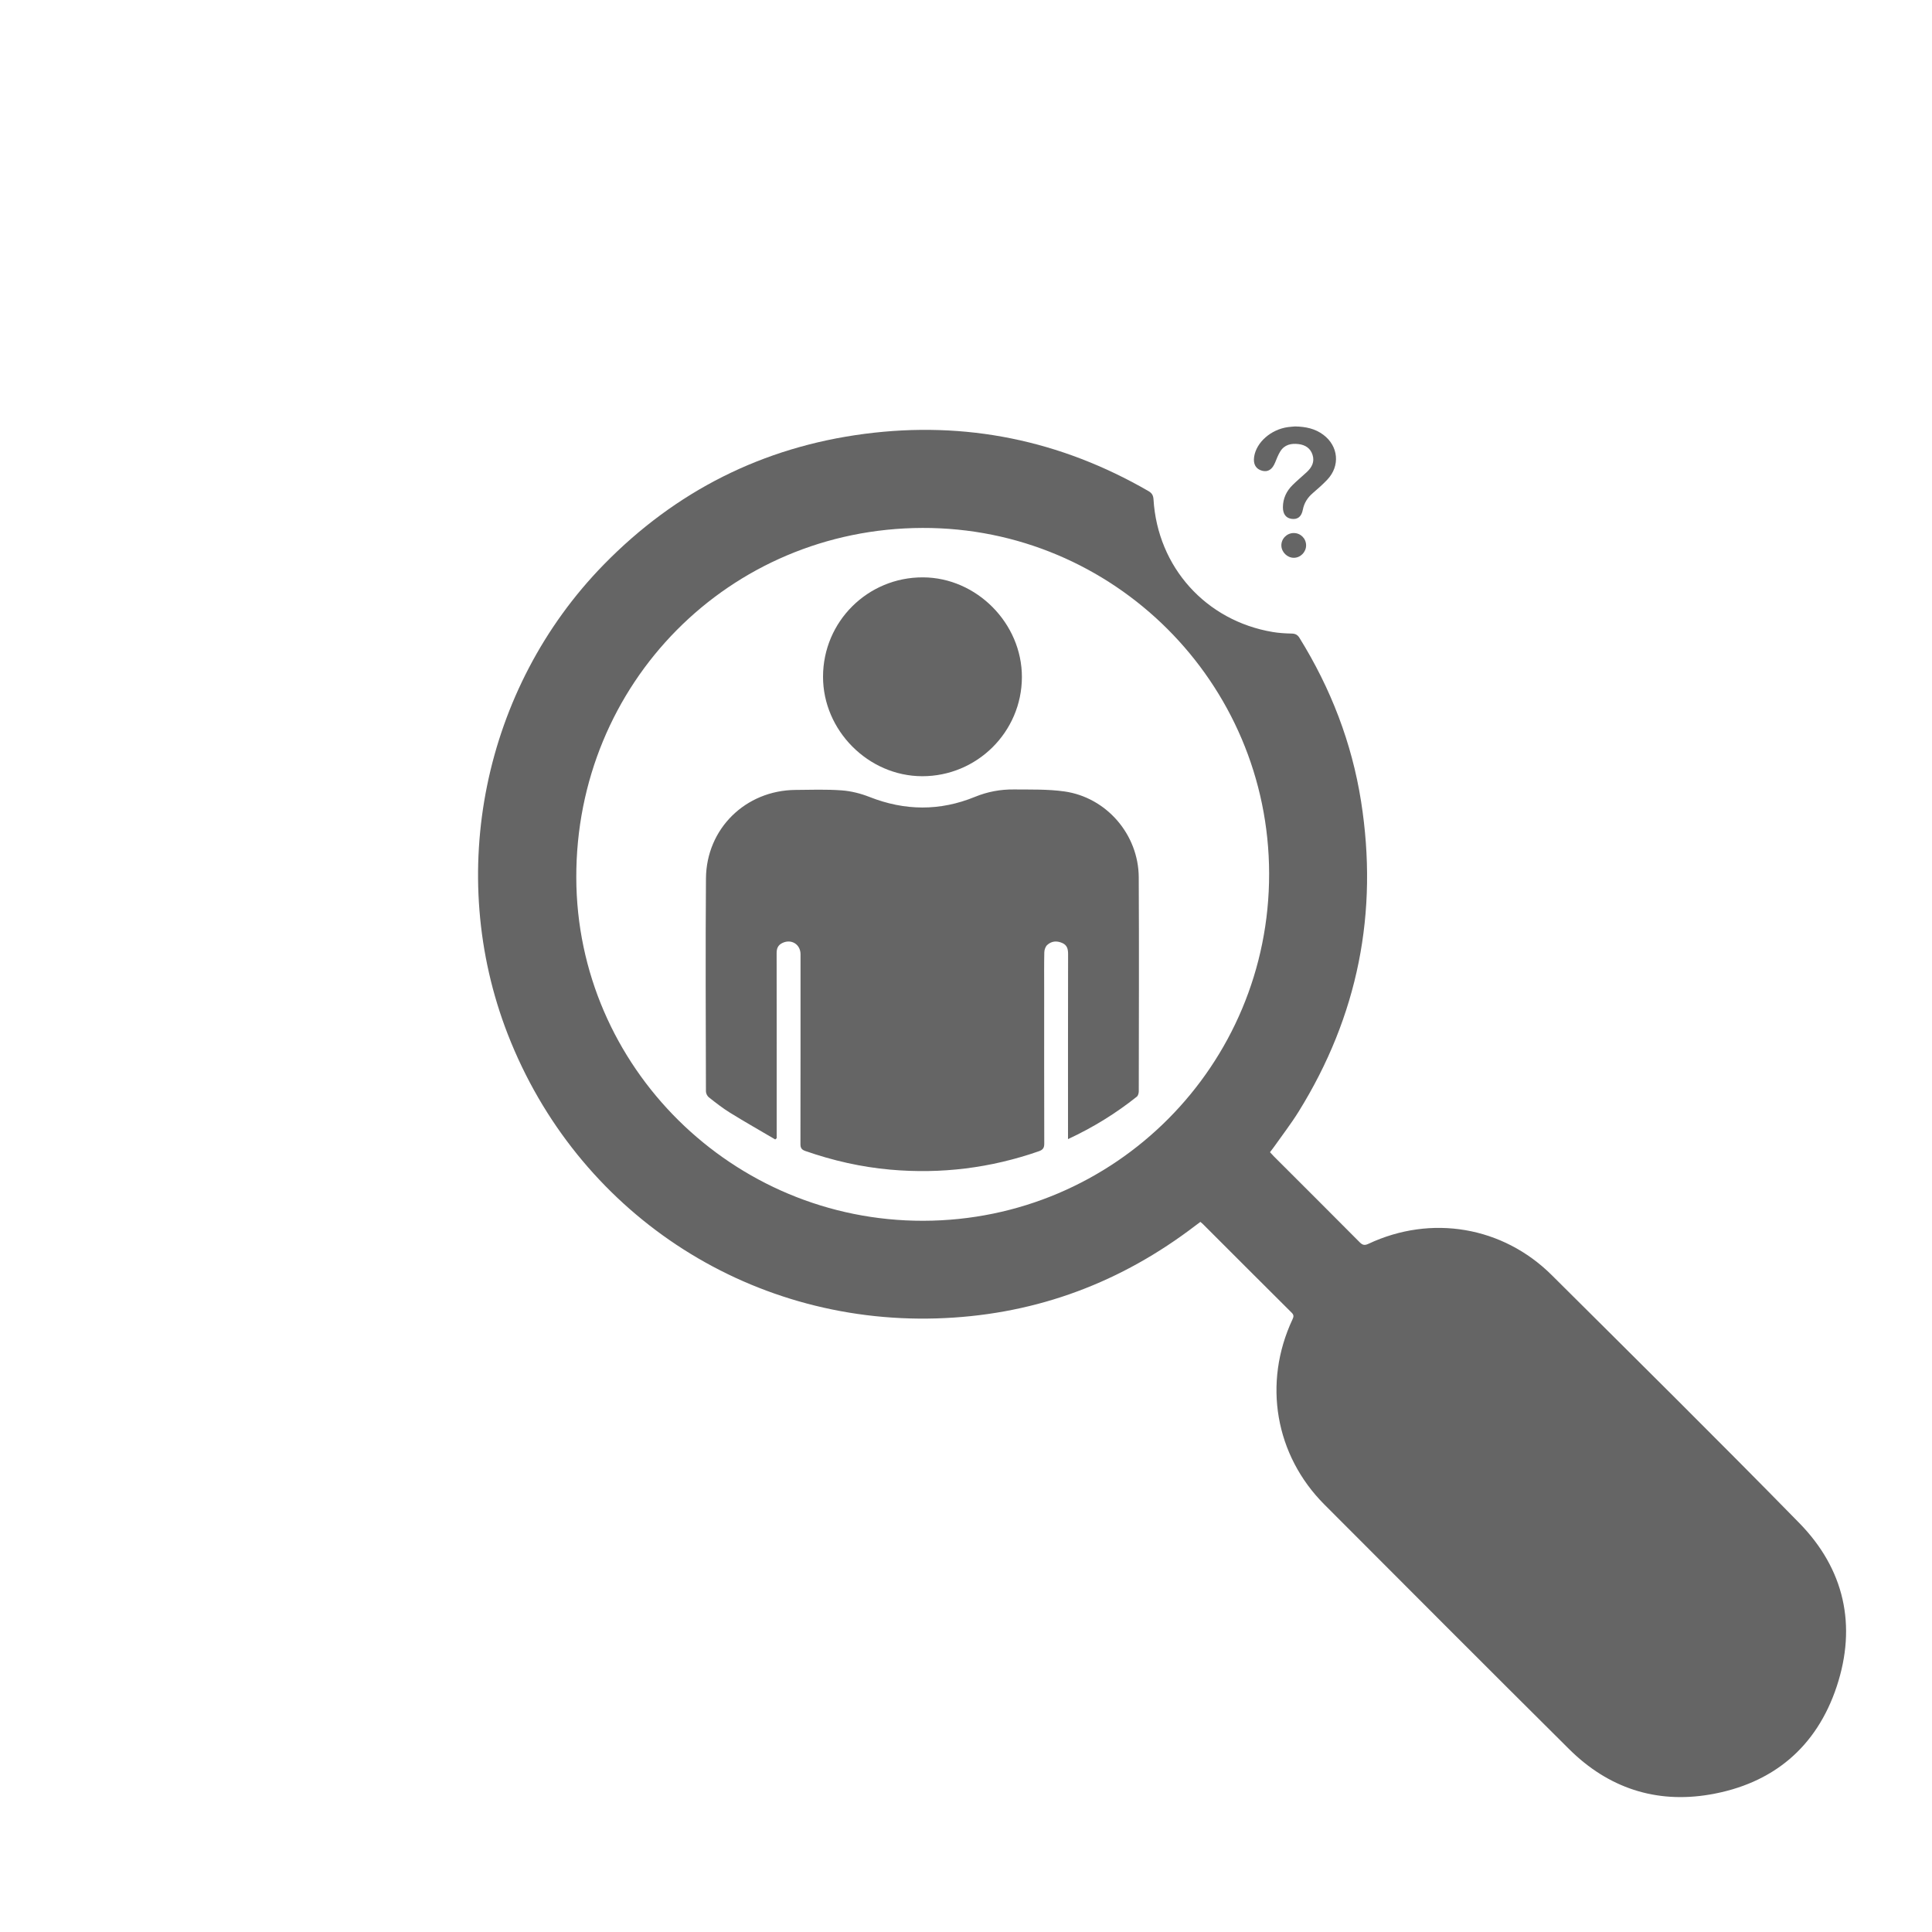 <?xml version="1.0" encoding="utf-8"?>
<!-- Generator: Adobe Illustrator 16.0.0, SVG Export Plug-In . SVG Version: 6.00 Build 0)  -->
<!DOCTYPE svg PUBLIC "-//W3C//DTD SVG 1.1//EN" "http://www.w3.org/Graphics/SVG/1.1/DTD/svg11.dtd">
<svg version="1.1" id="Layer_1" xmlns="http://www.w3.org/2000/svg" xmlns:xlink="http://www.w3.org/1999/xlink" x="0px" y="0px"
	 width="150px" height="150px" viewBox="0 0 150 150" enable-background="new 0 0 150 150" xml:space="preserve">
<g>
	<path fill-rule="evenodd" clip-rule="evenodd" fill="#656565" d="M98.602,89.457c0.107,0.116,0.193,0.215,0.285,0.307
		c2.228,2.227,4.46,4.449,6.679,6.685c0.226,0.228,0.389,0.257,0.681,0.12c4.869-2.288,10.429-1.354,14.238,2.438
		c6.424,6.392,12.869,12.763,19.208,19.237c3.504,3.578,4.48,7.95,2.91,12.691c-1.562,4.716-4.96,7.562-9.86,8.394
		c-4.197,0.713-7.889-0.521-10.913-3.523c-6.354-6.31-12.675-12.654-19.002-18.991c-3.831-3.836-4.792-9.437-2.48-14.379
		c0.094-0.201,0.122-0.335-0.063-0.519c-2.301-2.286-4.592-4.582-6.885-6.874c-0.056-0.056-0.118-0.104-0.202-0.177
		c-0.302,0.227-0.597,0.449-0.894,0.67c-5.827,4.311-12.363,6.609-19.605,6.825c-14.76,0.441-27.92-8.299-33.275-22.059
		c-4.85-12.461-1.913-26.885,7.45-36.465c5.579-5.708,12.343-9.124,20.253-10.154c7.829-1.02,15.187,0.488,22.033,4.441
		c0.273,0.158,0.379,0.334,0.398,0.654c0.32,5.254,4.063,9.415,9.249,10.289c0.485,0.082,0.982,0.111,1.474,0.122
		c0.284,0.006,0.457,0.089,0.61,0.336c2.427,3.916,4.063,8.136,4.781,12.687c1.359,8.624-0.238,16.671-4.849,24.097
		c-0.591,0.95-1.28,1.839-1.925,2.755C98.808,89.191,98.709,89.314,98.602,89.457z M71.624,40.989
		C56.611,41.03,44.709,53.051,44.743,68.137c0.034,14.698,12.145,26.674,26.945,26.644c14.874-0.03,26.868-12.07,26.847-26.951
		C98.514,52.98,86.45,40.948,71.624,40.989z"/>
	<path fill-rule="evenodd" clip-rule="evenodd" fill="#656565" d="M100.548,33.109c0.845,0.016,1.564,0.177,2.188,0.642
		c1.186,0.882,1.33,2.421,0.313,3.492c-0.348,0.367-0.729,0.704-1.114,1.033c-0.411,0.351-0.681,0.766-0.785,1.306
		c-0.104,0.534-0.399,0.757-0.847,0.705c-0.456-0.053-0.701-0.371-0.698-0.911c0.005-0.678,0.276-1.246,0.748-1.714
		c0.35-0.347,0.73-0.662,1.093-0.996c0.398-0.367,0.638-0.799,0.459-1.354c-0.164-0.512-0.559-0.766-1.074-0.831
		c-0.578-0.074-1.104,0.038-1.433,0.571c-0.166,0.269-0.28,0.572-0.401,0.867c-0.219,0.532-0.555,0.75-1.002,0.631
		c-0.49-0.13-0.711-0.515-0.624-1.086c0.173-1.125,1.303-2.119,2.621-2.302C100.203,33.133,100.417,33.121,100.548,33.109z"/>
	<path fill-rule="evenodd" clip-rule="evenodd" fill="#656565" d="M100.427,41.385c0.538-0.01,0.972,0.41,0.978,0.946
		c0.006,0.529-0.434,0.977-0.956,0.976c-0.504-0.001-0.946-0.431-0.964-0.935C99.465,41.844,99.895,41.395,100.427,41.385z"/>
	<path fill-rule="evenodd" clip-rule="evenodd" fill="#656565" d="M60.188,88.466c-1.169-0.688-2.35-1.357-3.503-2.07
		c-0.577-0.356-1.115-0.779-1.649-1.199c-0.123-0.097-0.227-0.303-0.227-0.459c-0.011-5.512-0.041-11.023,0.002-16.535
		c0.03-3.867,3.074-6.836,6.938-6.873c1.199-0.011,2.404-0.053,3.598,0.034c0.732,0.053,1.48,0.243,2.166,0.513
		c2.74,1.079,5.461,1.105,8.187-0.011c0.966-0.396,1.974-0.584,3.007-0.573c1.307,0.013,2.627-0.027,3.914,0.151
		c3.281,0.457,5.773,3.343,5.791,6.668c0.029,5.538,0.009,11.077,0.002,16.615c0,0.142-0.051,0.337-0.15,0.417
		c-1.622,1.294-3.376,2.38-5.344,3.297c0-0.204,0-0.354,0-0.504c0-4.617-0.004-9.234,0.006-13.852
		c0.001-0.396-0.066-0.706-0.465-0.876c-0.423-0.182-0.825-0.144-1.156,0.16c-0.135,0.124-0.22,0.366-0.225,0.557
		c-0.022,0.934-0.011,1.868-0.011,2.802c0,4.017-0.004,8.033,0.007,12.051c0.001,0.328-0.087,0.485-0.414,0.601
		c-3.748,1.309-7.599,1.783-11.549,1.43c-2.256-0.201-4.449-0.702-6.589-1.447c-0.285-0.1-0.379-0.235-0.378-0.54
		c0.01-4.911,0.007-9.821,0.007-14.732c0-0.78-0.725-1.22-1.424-0.871c-0.328,0.164-0.433,0.419-0.432,0.78
		c0.008,4.591,0.005,9.182,0.005,13.772c0,0.198,0,0.397,0,0.597C60.265,88.399,60.227,88.433,60.188,88.466z"/>
	<path fill-rule="evenodd" clip-rule="evenodd" fill="#656565" d="M71.592,60.265c-4.176-0.01-7.698-3.551-7.692-7.731
		c0.006-4.28,3.475-7.725,7.761-7.708c4.166,0.017,7.689,3.573,7.679,7.751C79.327,56.828,75.854,60.275,71.592,60.265z"/>
</g>
</svg>

